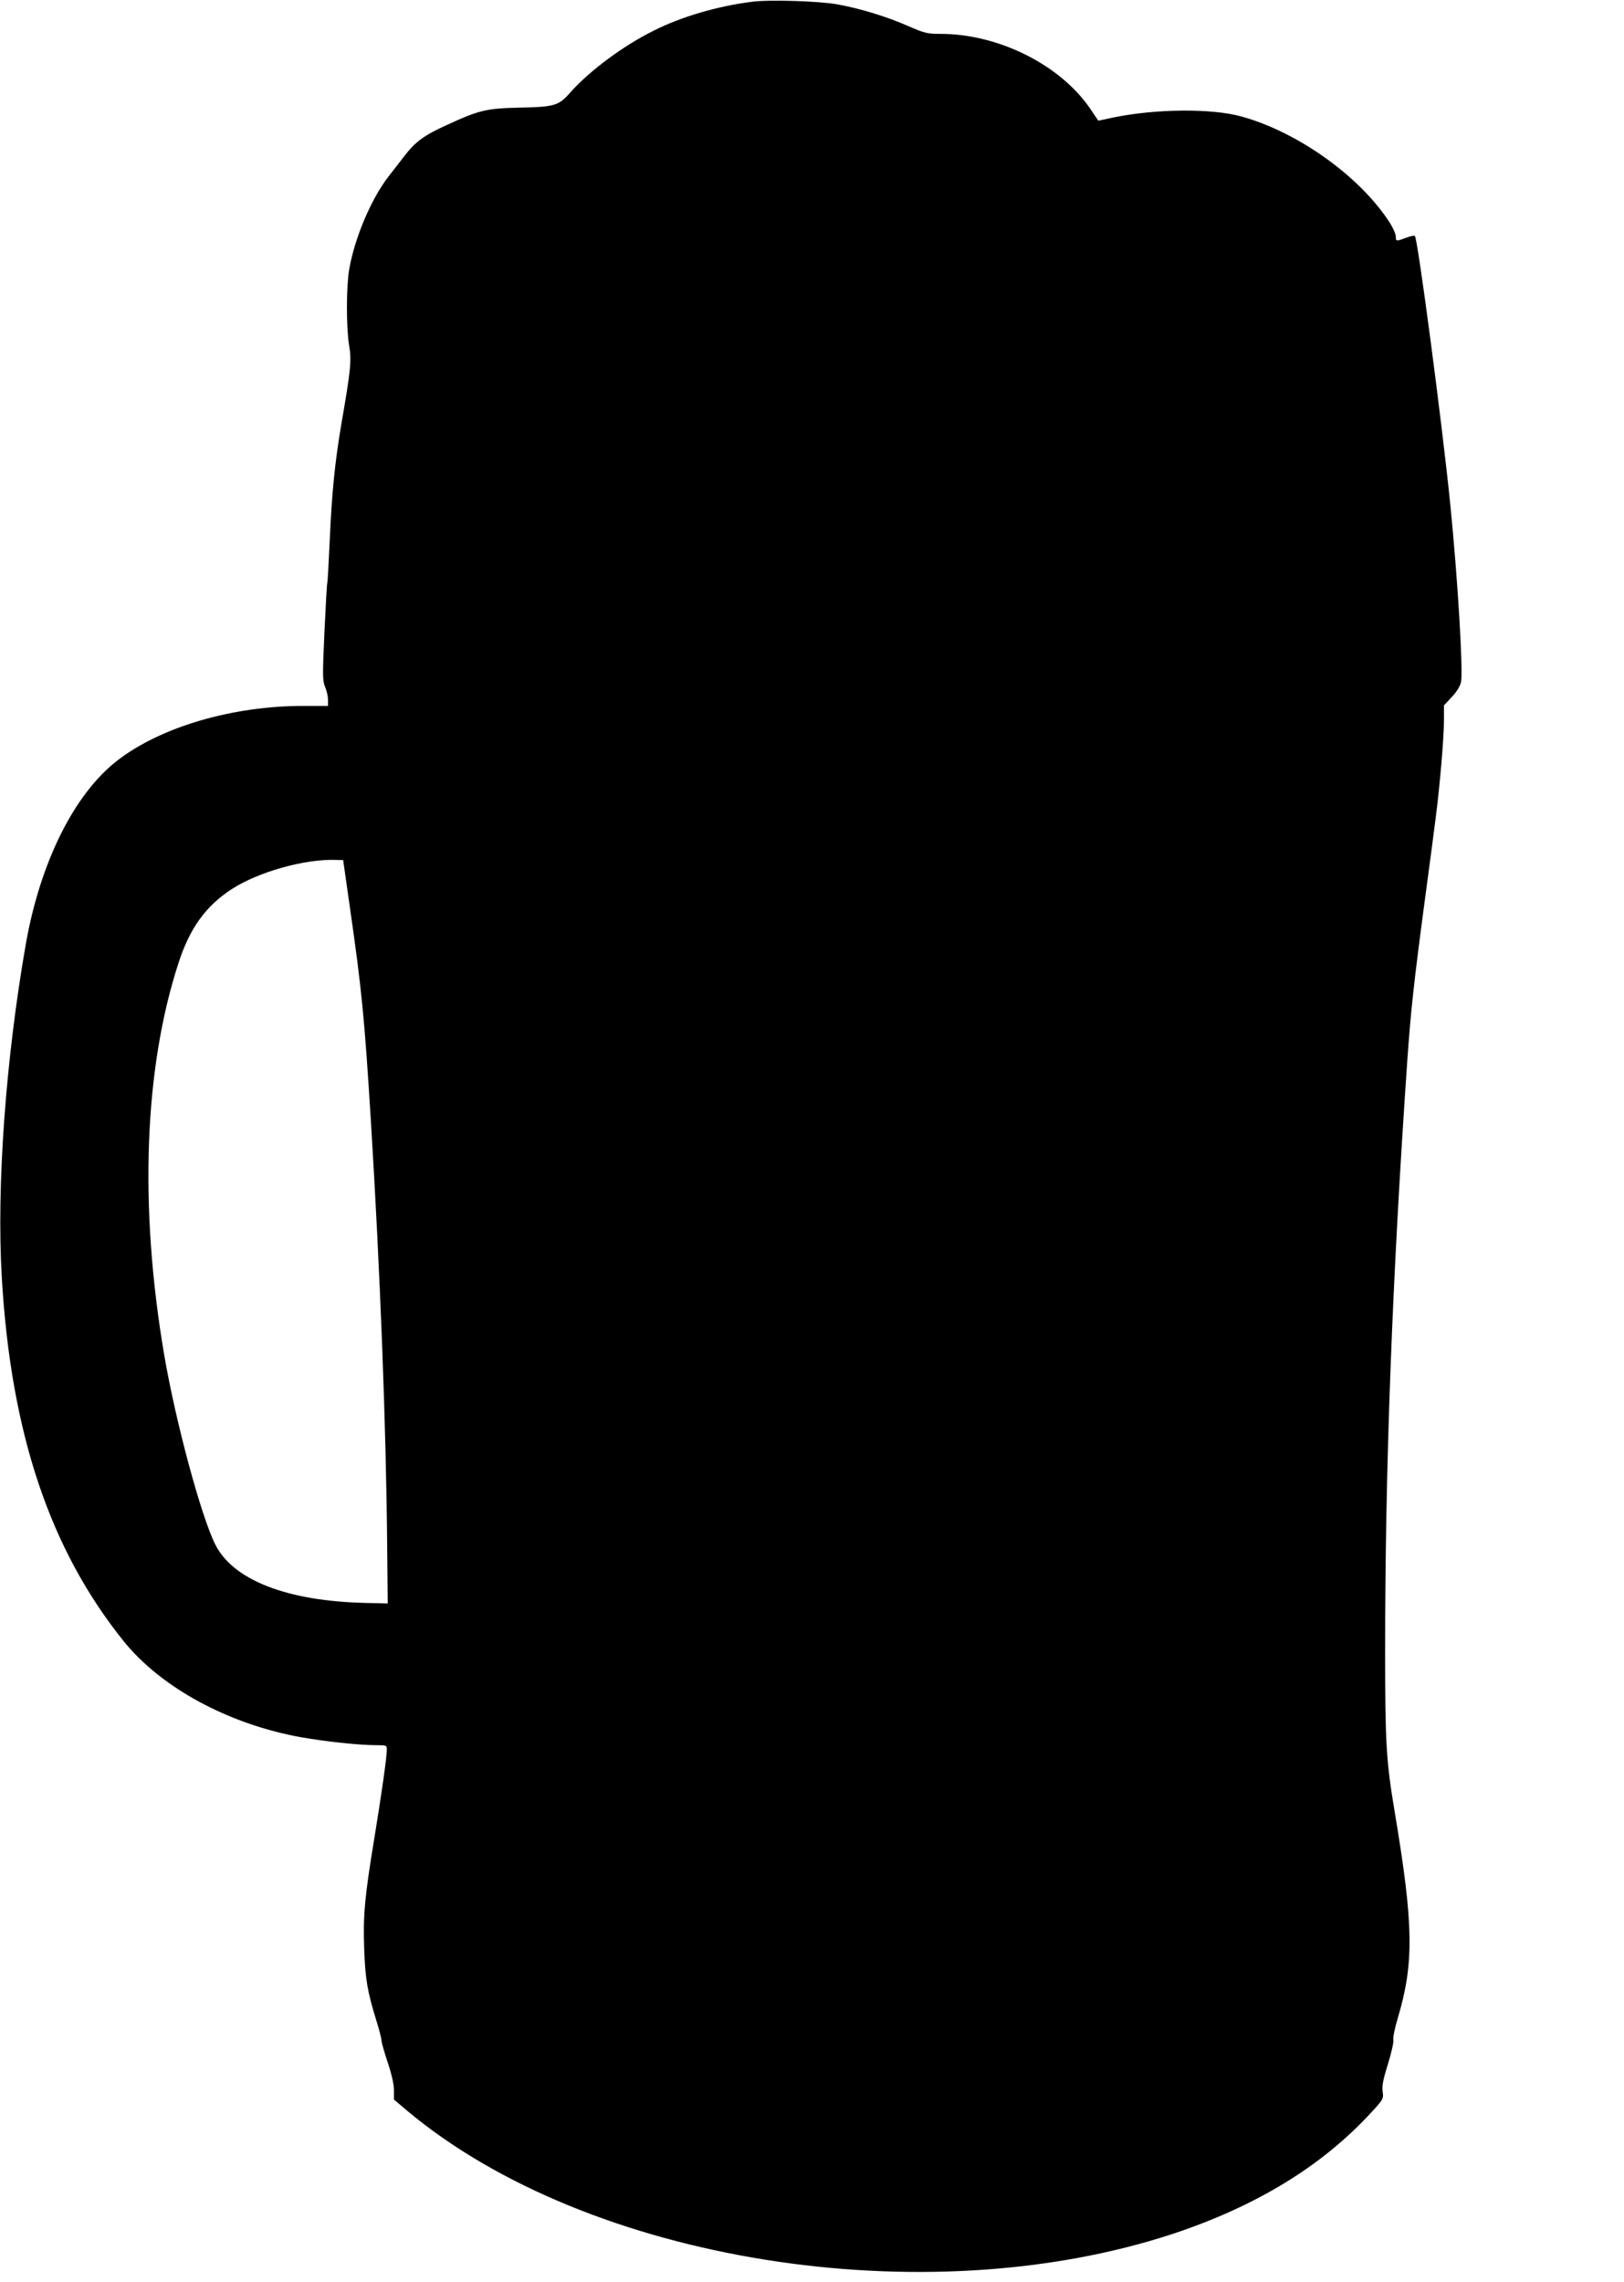  <svg version="1.0" xmlns="http://www.w3.org/2000/svg"
 width="911pt" height="1280pt" viewBox="0 0 911 1280"
 preserveAspectRatio="xMidYMid meet"><g transform="translate(0,1280) scale(0.1,-0.1)"
fill="#000000" stroke="none">
<path d="M4218 12790 c-192 -24 -397 -84 -551 -162 -172 -85 -362 -227 -468
-347 -65 -74 -87 -81 -289 -85 -181 -4 -223 -14 -403 -97 -130 -59 -177 -94
-240 -176 -23 -30 -63 -82 -90 -116 -97 -128 -187 -341 -218 -517 -17 -99 -17
-325 -1 -425 15 -87 10 -138 -43 -443 -36 -213 -53 -379 -65 -646 -6 -131 -12
-241 -14 -245 -2 -3 -9 -127 -16 -276 -11 -245 -11 -274 4 -309 9 -21 16 -54
16 -72 l0 -34 -139 0 c-396 0 -797 -117 -1041 -305 -243 -187 -434 -571 -515
-1030 -113 -646 -165 -1359 -135 -1870 51 -875 270 -1527 684 -2042 211 -261
586 -464 992 -538 144 -25 327 -45 427 -45 54 0 57 -1 57 -24 0 -43 -30 -253
-70 -497 -54 -328 -64 -433 -57 -623 6 -168 18 -238 67 -397 17 -53 30 -105
30 -116 0 -10 16 -66 35 -123 22 -66 35 -123 35 -156 l0 -52 78 -66 c1012
-844 2899 -1146 4292 -687 455 151 816 368 1089 656 93 99 93 100 87 142 -4
33 3 69 30 155 19 62 33 122 30 134 -3 12 8 67 25 123 92 309 89 521 -17 1155
-48 285 -54 388 -54 901 0 1039 39 2080 125 3325 20 278 36 426 95 870 27 201
56 419 64 485 23 177 46 448 46 544 l0 84 44 47 c29 31 47 61 52 85 12 68 -19
582 -61 1000 -46 456 -182 1485 -198 1501 -4 4 -26 -1 -50 -10 -55 -21 -57
-20 -57 7 0 13 -14 45 -31 73 -164 259 -513 511 -833 600 -166 47 -483 44
-720 -5 l-85 -18 -46 68 c-168 246 -515 419 -839 419 -75 0 -90 4 -184 45
-118 52 -269 98 -397 121 -104 18 -379 27 -477 14z m-2256 -5075 c67 -465 82
-618 118 -1195 53 -859 86 -1717 92 -2405 l3 -310 -125 3 c-439 10 -742 128
-842 327 -80 159 -223 690 -287 1065 -141 830 -113 1606 81 2200 63 193 151
316 296 411 148 97 413 172 587 165 l40 -1 37 -260z"/>
</g>
</svg>
